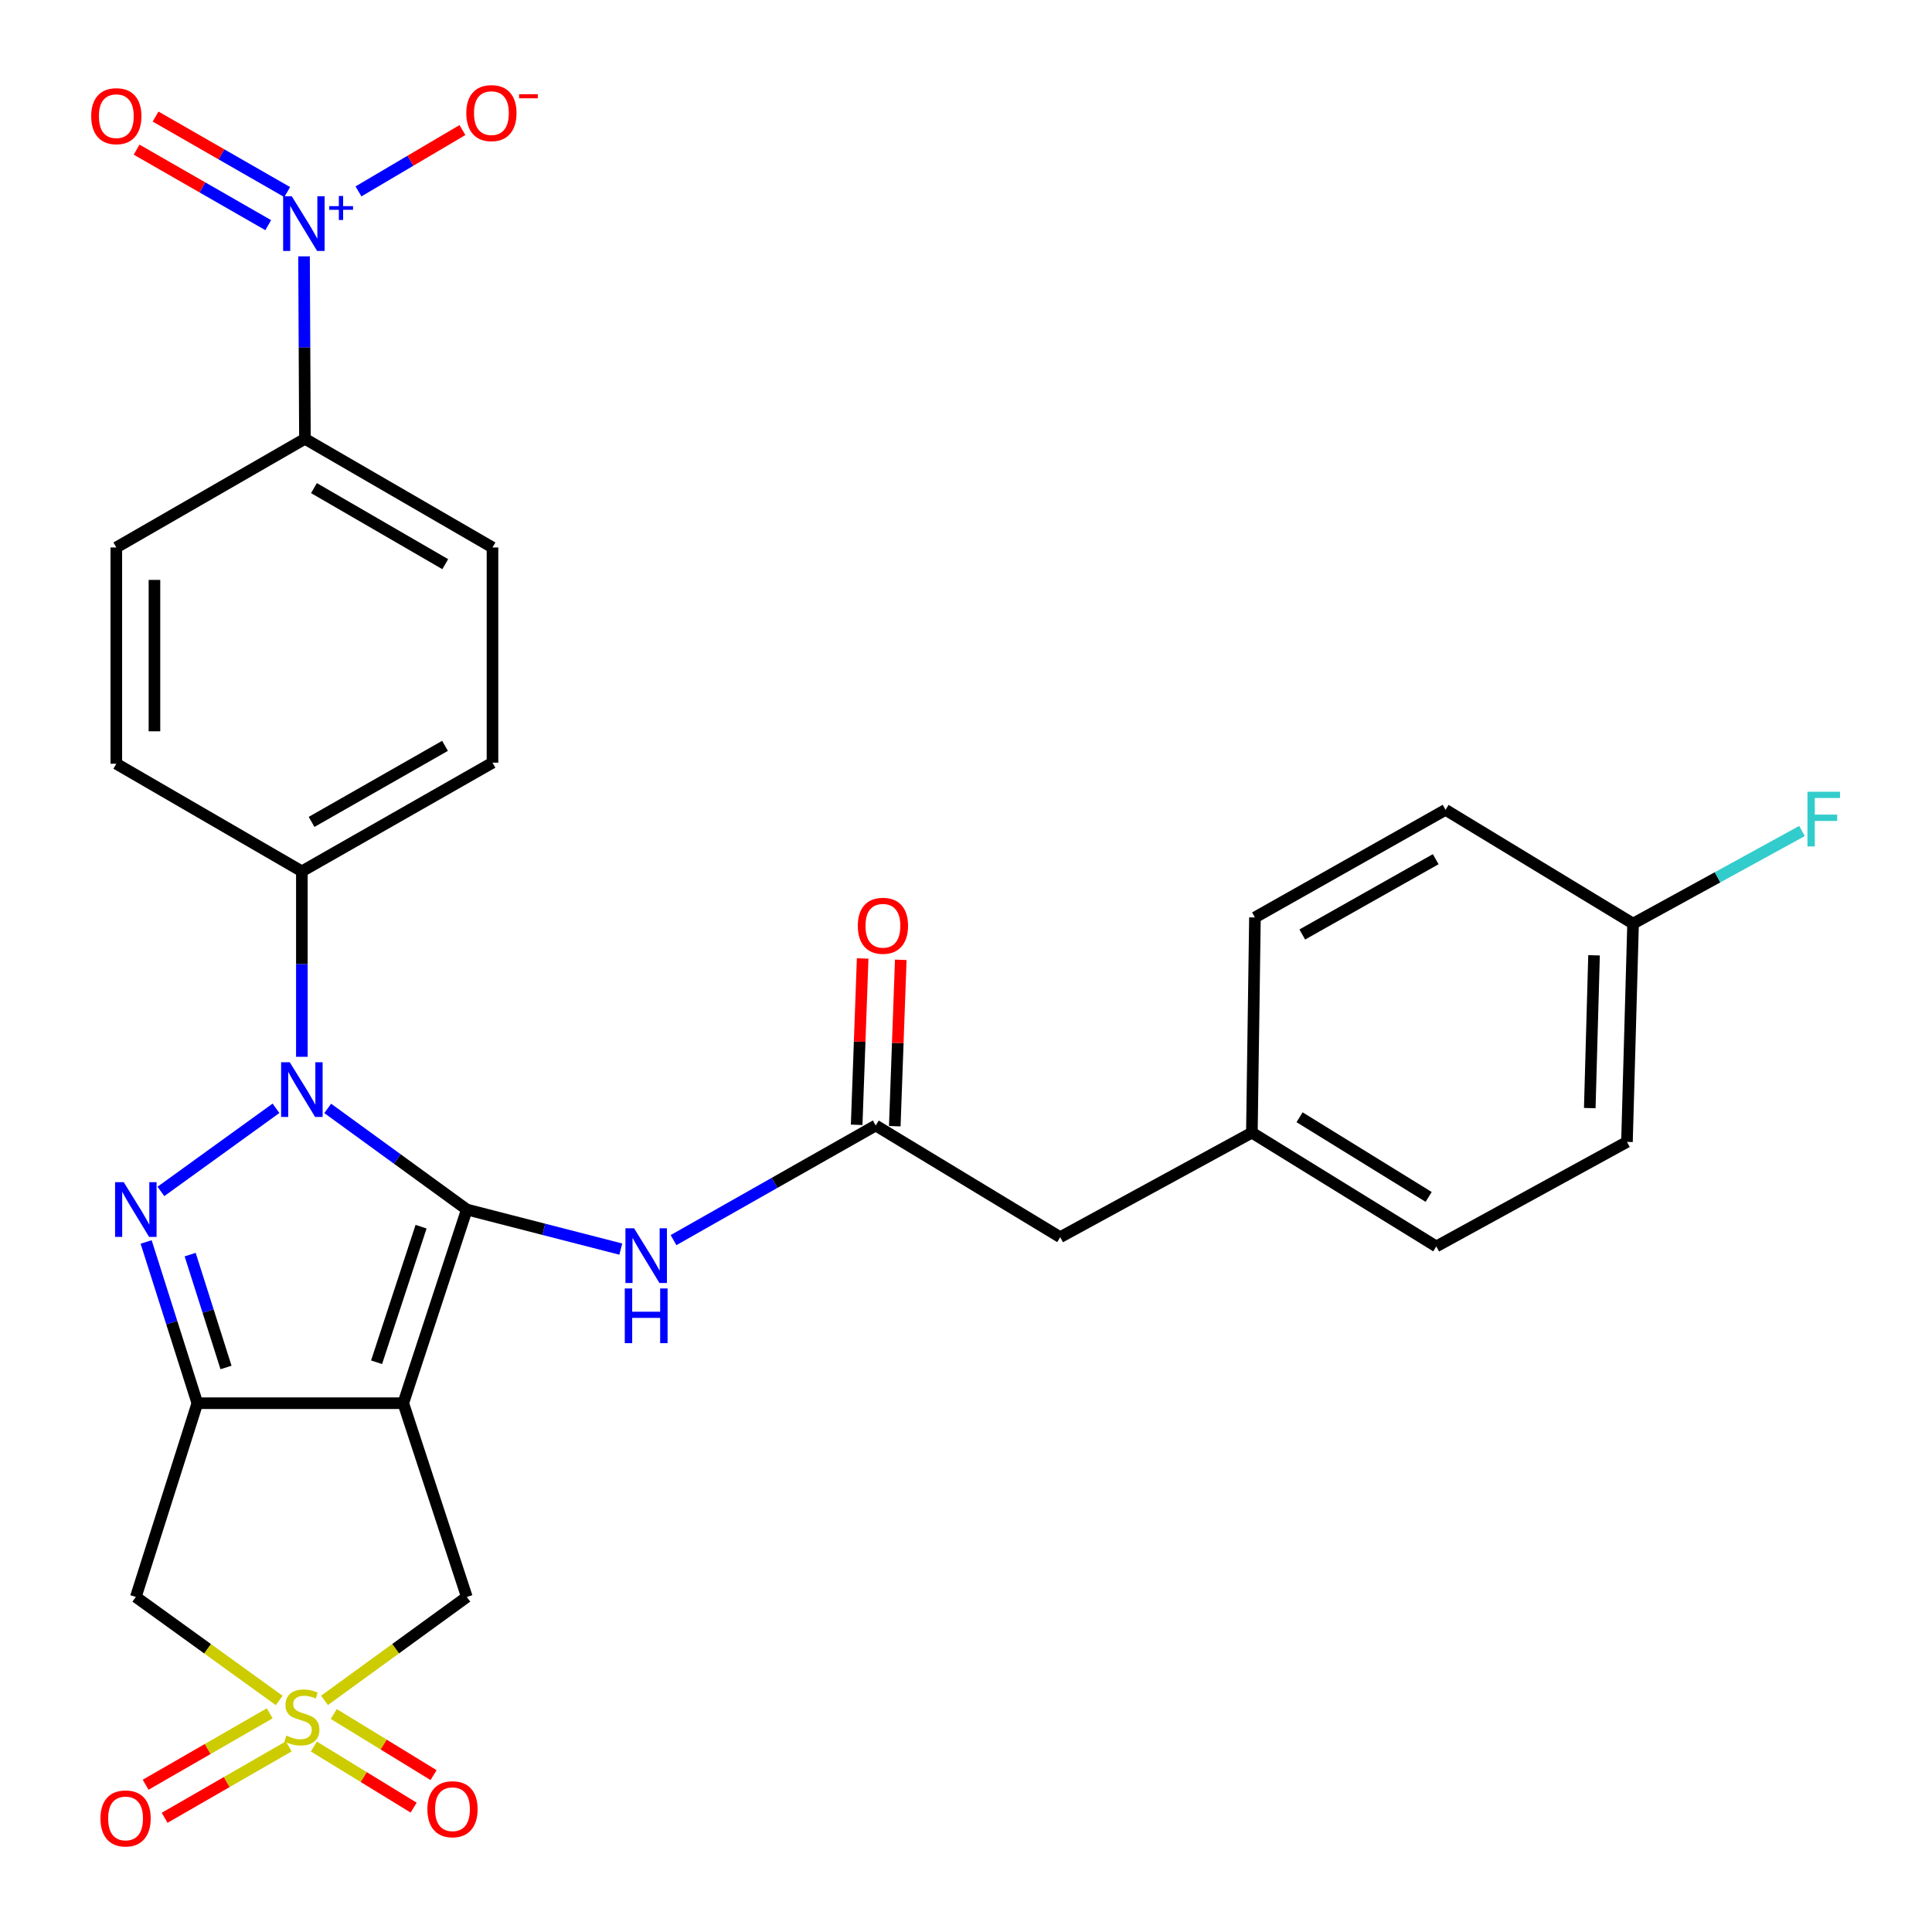 <?xml version='1.0' encoding='iso-8859-1'?>
<svg version='1.1' baseProfile='full'
              xmlns='http://www.w3.org/2000/svg'
                      xmlns:rdkit='http://www.rdkit.org/xml'
                      xmlns:xlink='http://www.w3.org/1999/xlink'
                  xml:space='preserve'
width='1000px' height='1000px' viewBox='0 0 1000 1000'>
<!-- END OF HEADER -->
<rect style='opacity:1.0;fill:#FFFFFF;stroke:none' width='1000' height='1000' x='0' y='0'> </rect>
<path class='bond-0' d='M 241.633,626.049 L 208.736,726.297' style='fill:none;fill-rule:evenodd;stroke:#000000;stroke-width:6px;stroke-linecap:butt;stroke-linejoin:miter;stroke-opacity:1' />
<path class='bond-0' d='M 217.944,634.932 L 194.916,705.106' style='fill:none;fill-rule:evenodd;stroke:#000000;stroke-width:6px;stroke-linecap:butt;stroke-linejoin:miter;stroke-opacity:1' />
<path class='bond-1' d='M 241.633,626.049 L 205.628,599.878' style='fill:none;fill-rule:evenodd;stroke:#000000;stroke-width:6px;stroke-linecap:butt;stroke-linejoin:miter;stroke-opacity:1' />
<path class='bond-1' d='M 205.628,599.878 L 169.622,573.707' style='fill:none;fill-rule:evenodd;stroke:#0000FF;stroke-width:6px;stroke-linecap:butt;stroke-linejoin:miter;stroke-opacity:1' />
<path class='bond-7' d='M 241.633,626.049 L 281.478,636.291' style='fill:none;fill-rule:evenodd;stroke:#000000;stroke-width:6px;stroke-linecap:butt;stroke-linejoin:miter;stroke-opacity:1' />
<path class='bond-7' d='M 281.478,636.291 L 321.322,646.533' style='fill:none;fill-rule:evenodd;stroke:#0000FF;stroke-width:6px;stroke-linecap:butt;stroke-linejoin:miter;stroke-opacity:1' />
<path class='bond-2' d='M 208.736,726.297 L 102.149,726.297' style='fill:none;fill-rule:evenodd;stroke:#000000;stroke-width:6px;stroke-linecap:butt;stroke-linejoin:miter;stroke-opacity:1' />
<path class='bond-8' d='M 208.736,726.297 L 241.633,826.579' style='fill:none;fill-rule:evenodd;stroke:#000000;stroke-width:6px;stroke-linecap:butt;stroke-linejoin:miter;stroke-opacity:1' />
<path class='bond-3' d='M 142.853,573.653 L 83.282,616.676' style='fill:none;fill-rule:evenodd;stroke:#0000FF;stroke-width:6px;stroke-linecap:butt;stroke-linejoin:miter;stroke-opacity:1' />
<path class='bond-10' d='M 156.243,546.998 L 156.243,499' style='fill:none;fill-rule:evenodd;stroke:#0000FF;stroke-width:6px;stroke-linecap:butt;stroke-linejoin:miter;stroke-opacity:1' />
<path class='bond-10' d='M 156.243,499 L 156.243,451.003' style='fill:none;fill-rule:evenodd;stroke:#000000;stroke-width:6px;stroke-linecap:butt;stroke-linejoin:miter;stroke-opacity:1' />
<path class='bond-5' d='M 102.149,726.297 L 70.305,826.579' style='fill:none;fill-rule:evenodd;stroke:#000000;stroke-width:6px;stroke-linecap:butt;stroke-linejoin:miter;stroke-opacity:1' />
<path class='bond-29' d='M 102.149,726.297 L 88.894,684.568' style='fill:none;fill-rule:evenodd;stroke:#000000;stroke-width:6px;stroke-linecap:butt;stroke-linejoin:miter;stroke-opacity:1' />
<path class='bond-29' d='M 88.894,684.568 L 75.638,642.838' style='fill:none;fill-rule:evenodd;stroke:#0000FF;stroke-width:6px;stroke-linecap:butt;stroke-linejoin:miter;stroke-opacity:1' />
<path class='bond-29' d='M 116.984,707.803 L 107.706,678.592' style='fill:none;fill-rule:evenodd;stroke:#000000;stroke-width:6px;stroke-linecap:butt;stroke-linejoin:miter;stroke-opacity:1' />
<path class='bond-29' d='M 107.706,678.592 L 98.427,649.381' style='fill:none;fill-rule:evenodd;stroke:#0000FF;stroke-width:6px;stroke-linecap:butt;stroke-linejoin:miter;stroke-opacity:1' />
<path class='bond-4' d='M 167.962,880.108 L 204.797,853.344' style='fill:none;fill-rule:evenodd;stroke:#CCCC00;stroke-width:6px;stroke-linecap:butt;stroke-linejoin:miter;stroke-opacity:1' />
<path class='bond-4' d='M 204.797,853.344 L 241.633,826.579' style='fill:none;fill-rule:evenodd;stroke:#000000;stroke-width:6px;stroke-linecap:butt;stroke-linejoin:miter;stroke-opacity:1' />
<path class='bond-12' d='M 162.455,903.999 L 188.279,919.814' style='fill:none;fill-rule:evenodd;stroke:#CCCC00;stroke-width:6px;stroke-linecap:butt;stroke-linejoin:miter;stroke-opacity:1' />
<path class='bond-12' d='M 188.279,919.814 L 214.103,935.628' style='fill:none;fill-rule:evenodd;stroke:#FF0000;stroke-width:6px;stroke-linecap:butt;stroke-linejoin:miter;stroke-opacity:1' />
<path class='bond-12' d='M 172.763,887.167 L 198.587,902.981' style='fill:none;fill-rule:evenodd;stroke:#CCCC00;stroke-width:6px;stroke-linecap:butt;stroke-linejoin:miter;stroke-opacity:1' />
<path class='bond-12' d='M 198.587,902.981 L 224.411,918.795' style='fill:none;fill-rule:evenodd;stroke:#FF0000;stroke-width:6px;stroke-linecap:butt;stroke-linejoin:miter;stroke-opacity:1' />
<path class='bond-13' d='M 139.608,886.81 L 107.488,905.296' style='fill:none;fill-rule:evenodd;stroke:#CCCC00;stroke-width:6px;stroke-linecap:butt;stroke-linejoin:miter;stroke-opacity:1' />
<path class='bond-13' d='M 107.488,905.296 L 75.368,923.782' style='fill:none;fill-rule:evenodd;stroke:#FF0000;stroke-width:6px;stroke-linecap:butt;stroke-linejoin:miter;stroke-opacity:1' />
<path class='bond-13' d='M 149.454,903.917 L 117.334,922.403' style='fill:none;fill-rule:evenodd;stroke:#CCCC00;stroke-width:6px;stroke-linecap:butt;stroke-linejoin:miter;stroke-opacity:1' />
<path class='bond-13' d='M 117.334,922.403 L 85.214,940.889' style='fill:none;fill-rule:evenodd;stroke:#FF0000;stroke-width:6px;stroke-linecap:butt;stroke-linejoin:miter;stroke-opacity:1' />
<path class='bond-30' d='M 144.513,880.154 L 107.409,853.367' style='fill:none;fill-rule:evenodd;stroke:#CCCC00;stroke-width:6px;stroke-linecap:butt;stroke-linejoin:miter;stroke-opacity:1' />
<path class='bond-30' d='M 107.409,853.367 L 70.305,826.579' style='fill:none;fill-rule:evenodd;stroke:#000000;stroke-width:6px;stroke-linecap:butt;stroke-linejoin:miter;stroke-opacity:1' />
<path class='bond-6' d='M 157.368,132.692 L 157.601,179.909' style='fill:none;fill-rule:evenodd;stroke:#0000FF;stroke-width:6px;stroke-linecap:butt;stroke-linejoin:miter;stroke-opacity:1' />
<path class='bond-6' d='M 157.601,179.909 L 157.833,227.126' style='fill:none;fill-rule:evenodd;stroke:#000000;stroke-width:6px;stroke-linecap:butt;stroke-linejoin:miter;stroke-opacity:1' />
<path class='bond-14' d='M 185.547,99.068 L 212.452,83.191' style='fill:none;fill-rule:evenodd;stroke:#0000FF;stroke-width:6px;stroke-linecap:butt;stroke-linejoin:miter;stroke-opacity:1' />
<path class='bond-14' d='M 212.452,83.191 L 239.356,67.313' style='fill:none;fill-rule:evenodd;stroke:#FF0000;stroke-width:6px;stroke-linecap:butt;stroke-linejoin:miter;stroke-opacity:1' />
<path class='bond-15' d='M 148.658,99.42 L 114.591,79.876' style='fill:none;fill-rule:evenodd;stroke:#0000FF;stroke-width:6px;stroke-linecap:butt;stroke-linejoin:miter;stroke-opacity:1' />
<path class='bond-15' d='M 114.591,79.876 L 80.524,60.332' style='fill:none;fill-rule:evenodd;stroke:#FF0000;stroke-width:6px;stroke-linecap:butt;stroke-linejoin:miter;stroke-opacity:1' />
<path class='bond-15' d='M 138.836,116.541 L 104.769,96.997' style='fill:none;fill-rule:evenodd;stroke:#0000FF;stroke-width:6px;stroke-linecap:butt;stroke-linejoin:miter;stroke-opacity:1' />
<path class='bond-15' d='M 104.769,96.997 L 70.702,77.453' style='fill:none;fill-rule:evenodd;stroke:#FF0000;stroke-width:6px;stroke-linecap:butt;stroke-linejoin:miter;stroke-opacity:1' />
<path class='bond-9' d='M 348.612,641.886 L 400.942,612.222' style='fill:none;fill-rule:evenodd;stroke:#0000FF;stroke-width:6px;stroke-linecap:butt;stroke-linejoin:miter;stroke-opacity:1' />
<path class='bond-9' d='M 400.942,612.222 L 453.272,582.559' style='fill:none;fill-rule:evenodd;stroke:#000000;stroke-width:6px;stroke-linecap:butt;stroke-linejoin:miter;stroke-opacity:1' />
<path class='bond-16' d='M 463.134,582.914 L 464.686,539.857' style='fill:none;fill-rule:evenodd;stroke:#000000;stroke-width:6px;stroke-linecap:butt;stroke-linejoin:miter;stroke-opacity:1' />
<path class='bond-16' d='M 464.686,539.857 L 466.238,496.8' style='fill:none;fill-rule:evenodd;stroke:#FF0000;stroke-width:6px;stroke-linecap:butt;stroke-linejoin:miter;stroke-opacity:1' />
<path class='bond-16' d='M 443.409,582.203 L 444.961,539.146' style='fill:none;fill-rule:evenodd;stroke:#000000;stroke-width:6px;stroke-linecap:butt;stroke-linejoin:miter;stroke-opacity:1' />
<path class='bond-16' d='M 444.961,539.146 L 446.512,496.09' style='fill:none;fill-rule:evenodd;stroke:#FF0000;stroke-width:6px;stroke-linecap:butt;stroke-linejoin:miter;stroke-opacity:1' />
<path class='bond-21' d='M 453.272,582.559 L 548.761,640.359' style='fill:none;fill-rule:evenodd;stroke:#000000;stroke-width:6px;stroke-linecap:butt;stroke-linejoin:miter;stroke-opacity:1' />
<path class='bond-17' d='M 156.243,451.003 L 60.205,395.308' style='fill:none;fill-rule:evenodd;stroke:#000000;stroke-width:6px;stroke-linecap:butt;stroke-linejoin:miter;stroke-opacity:1' />
<path class='bond-18' d='M 156.243,451.003 L 254.913,394.759' style='fill:none;fill-rule:evenodd;stroke:#000000;stroke-width:6px;stroke-linecap:butt;stroke-linejoin:miter;stroke-opacity:1' />
<path class='bond-18' d='M 161.269,425.418 L 230.338,386.048' style='fill:none;fill-rule:evenodd;stroke:#000000;stroke-width:6px;stroke-linecap:butt;stroke-linejoin:miter;stroke-opacity:1' />
<path class='bond-11' d='M 157.833,227.126 L 254.913,283.37' style='fill:none;fill-rule:evenodd;stroke:#000000;stroke-width:6px;stroke-linecap:butt;stroke-linejoin:miter;stroke-opacity:1' />
<path class='bond-11' d='M 162.5,252.642 L 230.456,292.012' style='fill:none;fill-rule:evenodd;stroke:#000000;stroke-width:6px;stroke-linecap:butt;stroke-linejoin:miter;stroke-opacity:1' />
<path class='bond-31' d='M 157.833,227.126 L 60.205,283.37' style='fill:none;fill-rule:evenodd;stroke:#000000;stroke-width:6px;stroke-linecap:butt;stroke-linejoin:miter;stroke-opacity:1' />
<path class='bond-20' d='M 60.205,395.308 L 60.205,283.37' style='fill:none;fill-rule:evenodd;stroke:#000000;stroke-width:6px;stroke-linecap:butt;stroke-linejoin:miter;stroke-opacity:1' />
<path class='bond-20' d='M 79.944,378.517 L 79.944,300.16' style='fill:none;fill-rule:evenodd;stroke:#000000;stroke-width:6px;stroke-linecap:butt;stroke-linejoin:miter;stroke-opacity:1' />
<path class='bond-19' d='M 254.913,394.759 L 254.913,283.37' style='fill:none;fill-rule:evenodd;stroke:#000000;stroke-width:6px;stroke-linecap:butt;stroke-linejoin:miter;stroke-opacity:1' />
<path class='bond-22' d='M 548.761,640.359 L 647.968,586.254' style='fill:none;fill-rule:evenodd;stroke:#000000;stroke-width:6px;stroke-linecap:butt;stroke-linejoin:miter;stroke-opacity:1' />
<path class='bond-27' d='M 647.968,586.254 L 649.558,474.864' style='fill:none;fill-rule:evenodd;stroke:#000000;stroke-width:6px;stroke-linecap:butt;stroke-linejoin:miter;stroke-opacity:1' />
<path class='bond-28' d='M 647.968,586.254 L 743.425,645.151' style='fill:none;fill-rule:evenodd;stroke:#000000;stroke-width:6px;stroke-linecap:butt;stroke-linejoin:miter;stroke-opacity:1' />
<path class='bond-28' d='M 672.651,578.29 L 739.471,619.518' style='fill:none;fill-rule:evenodd;stroke:#000000;stroke-width:6px;stroke-linecap:butt;stroke-linejoin:miter;stroke-opacity:1' />
<path class='bond-23' d='M 845.275,478.066 L 842.116,591.046' style='fill:none;fill-rule:evenodd;stroke:#000000;stroke-width:6px;stroke-linecap:butt;stroke-linejoin:miter;stroke-opacity:1' />
<path class='bond-23' d='M 825.07,494.462 L 822.86,573.547' style='fill:none;fill-rule:evenodd;stroke:#000000;stroke-width:6px;stroke-linecap:butt;stroke-linejoin:miter;stroke-opacity:1' />
<path class='bond-24' d='M 845.275,478.066 L 888.998,454.093' style='fill:none;fill-rule:evenodd;stroke:#000000;stroke-width:6px;stroke-linecap:butt;stroke-linejoin:miter;stroke-opacity:1' />
<path class='bond-24' d='M 888.998,454.093 L 932.722,430.12' style='fill:none;fill-rule:evenodd;stroke:#33CCCC;stroke-width:6px;stroke-linecap:butt;stroke-linejoin:miter;stroke-opacity:1' />
<path class='bond-32' d='M 845.275,478.066 L 748.217,419.169' style='fill:none;fill-rule:evenodd;stroke:#000000;stroke-width:6px;stroke-linecap:butt;stroke-linejoin:miter;stroke-opacity:1' />
<path class='bond-25' d='M 748.217,419.169 L 649.558,474.864' style='fill:none;fill-rule:evenodd;stroke:#000000;stroke-width:6px;stroke-linecap:butt;stroke-linejoin:miter;stroke-opacity:1' />
<path class='bond-25' d='M 743.121,444.712 L 674.06,483.698' style='fill:none;fill-rule:evenodd;stroke:#000000;stroke-width:6px;stroke-linecap:butt;stroke-linejoin:miter;stroke-opacity:1' />
<path class='bond-26' d='M 842.116,591.046 L 743.425,645.151' style='fill:none;fill-rule:evenodd;stroke:#000000;stroke-width:6px;stroke-linecap:butt;stroke-linejoin:miter;stroke-opacity:1' />
<path  class='atom-2' d='M 149.983 549.823
L 159.263 564.823
Q 160.183 566.303, 161.663 568.983
Q 163.143 571.663, 163.223 571.823
L 163.223 549.823
L 166.983 549.823
L 166.983 578.143
L 163.103 578.143
L 153.143 561.743
Q 151.983 559.823, 150.743 557.623
Q 149.543 555.423, 149.183 554.743
L 149.183 578.143
L 145.503 578.143
L 145.503 549.823
L 149.983 549.823
' fill='#0000FF'/>
<path  class='atom-4' d='M 64.045 611.889
L 73.325 626.889
Q 74.245 628.369, 75.725 631.049
Q 77.205 633.729, 77.285 633.889
L 77.285 611.889
L 81.045 611.889
L 81.045 640.209
L 77.165 640.209
L 67.205 623.809
Q 66.045 621.889, 64.805 619.689
Q 63.605 617.489, 63.245 616.809
L 63.245 640.209
L 59.565 640.209
L 59.565 611.889
L 64.045 611.889
' fill='#0000FF'/>
<path  class='atom-5' d='M 148.243 898.343
Q 148.563 898.463, 149.883 899.023
Q 151.203 899.583, 152.643 899.943
Q 154.123 900.263, 155.563 900.263
Q 158.243 900.263, 159.803 898.983
Q 161.363 897.663, 161.363 895.383
Q 161.363 893.823, 160.563 892.863
Q 159.803 891.903, 158.603 891.383
Q 157.403 890.863, 155.403 890.263
Q 152.883 889.503, 151.363 888.783
Q 149.883 888.063, 148.803 886.543
Q 147.763 885.023, 147.763 882.463
Q 147.763 878.903, 150.163 876.703
Q 152.603 874.503, 157.403 874.503
Q 160.683 874.503, 164.403 876.063
L 163.483 879.143
Q 160.083 877.743, 157.523 877.743
Q 154.763 877.743, 153.243 878.903
Q 151.723 880.023, 151.763 881.983
Q 151.763 883.503, 152.523 884.423
Q 153.323 885.343, 154.443 885.863
Q 155.603 886.383, 157.523 886.983
Q 160.083 887.783, 161.603 888.583
Q 163.123 889.383, 164.203 891.023
Q 165.323 892.623, 165.323 895.383
Q 165.323 899.303, 162.683 901.423
Q 160.083 903.503, 155.723 903.503
Q 153.203 903.503, 151.283 902.943
Q 149.403 902.423, 147.163 901.503
L 148.243 898.343
' fill='#CCCC00'/>
<path  class='atom-7' d='M 151.025 101.587
L 160.305 116.587
Q 161.225 118.067, 162.705 120.747
Q 164.185 123.427, 164.265 123.587
L 164.265 101.587
L 168.025 101.587
L 168.025 129.907
L 164.145 129.907
L 154.185 113.507
Q 153.025 111.587, 151.785 109.387
Q 150.585 107.187, 150.225 106.507
L 150.225 129.907
L 146.545 129.907
L 146.545 101.587
L 151.025 101.587
' fill='#0000FF'/>
<path  class='atom-7' d='M 170.401 106.692
L 175.39 106.692
L 175.39 101.439
L 177.608 101.439
L 177.608 106.692
L 182.73 106.692
L 182.73 108.593
L 177.608 108.593
L 177.608 113.873
L 175.39 113.873
L 175.39 108.593
L 170.401 108.593
L 170.401 106.692
' fill='#0000FF'/>
<path  class='atom-8' d='M 328.198 635.75
L 337.478 650.75
Q 338.398 652.23, 339.878 654.91
Q 341.358 657.59, 341.438 657.75
L 341.438 635.75
L 345.198 635.75
L 345.198 664.07
L 341.318 664.07
L 331.358 647.67
Q 330.198 645.75, 328.958 643.55
Q 327.758 641.35, 327.398 640.67
L 327.398 664.07
L 323.718 664.07
L 323.718 635.75
L 328.198 635.75
' fill='#0000FF'/>
<path  class='atom-8' d='M 323.378 666.902
L 327.218 666.902
L 327.218 678.942
L 341.698 678.942
L 341.698 666.902
L 345.538 666.902
L 345.538 695.222
L 341.698 695.222
L 341.698 682.142
L 327.218 682.142
L 327.218 695.222
L 323.378 695.222
L 323.378 666.902
' fill='#0000FF'/>
<path  class='atom-13' d='M 221.209 936.448
Q 221.209 929.648, 224.569 925.848
Q 227.929 922.048, 234.209 922.048
Q 240.489 922.048, 243.849 925.848
Q 247.209 929.648, 247.209 936.448
Q 247.209 943.328, 243.809 947.248
Q 240.409 951.128, 234.209 951.128
Q 227.969 951.128, 224.569 947.248
Q 221.209 943.368, 221.209 936.448
M 234.209 947.928
Q 238.529 947.928, 240.849 945.048
Q 243.209 942.128, 243.209 936.448
Q 243.209 930.888, 240.849 928.088
Q 238.529 925.248, 234.209 925.248
Q 229.889 925.248, 227.529 928.048
Q 225.209 930.848, 225.209 936.448
Q 225.209 942.168, 227.529 945.048
Q 229.889 947.928, 234.209 947.928
' fill='#FF0000'/>
<path  class='atom-14' d='M 51.997 941.218
Q 51.997 934.418, 55.357 930.618
Q 58.717 926.818, 64.997 926.818
Q 71.277 926.818, 74.637 930.618
Q 77.997 934.418, 77.997 941.218
Q 77.997 948.098, 74.597 952.018
Q 71.197 955.898, 64.997 955.898
Q 58.757 955.898, 55.357 952.018
Q 51.997 948.138, 51.997 941.218
M 64.997 952.698
Q 69.317 952.698, 71.637 949.818
Q 73.997 946.898, 73.997 941.218
Q 73.997 935.658, 71.637 932.858
Q 69.317 930.018, 64.997 930.018
Q 60.677 930.018, 58.317 932.818
Q 55.997 935.618, 55.997 941.218
Q 55.997 946.938, 58.317 949.818
Q 60.677 952.698, 64.997 952.698
' fill='#FF0000'/>
<path  class='atom-15' d='M 241.353 58.542
Q 241.353 51.742, 244.713 47.943
Q 248.073 44.142, 254.353 44.142
Q 260.633 44.142, 263.993 47.943
Q 267.353 51.742, 267.353 58.542
Q 267.353 65.422, 263.953 69.343
Q 260.553 73.222, 254.353 73.222
Q 248.113 73.222, 244.713 69.343
Q 241.353 65.463, 241.353 58.542
M 254.353 70.022
Q 258.673 70.022, 260.993 67.142
Q 263.353 64.222, 263.353 58.542
Q 263.353 52.983, 260.993 50.182
Q 258.673 47.343, 254.353 47.343
Q 250.033 47.343, 247.673 50.142
Q 245.353 52.943, 245.353 58.542
Q 245.353 64.263, 247.673 67.142
Q 250.033 70.022, 254.353 70.022
' fill='#FF0000'/>
<path  class='atom-15' d='M 268.673 48.765
L 278.362 48.765
L 278.362 50.877
L 268.673 50.877
L 268.673 48.765
' fill='#FF0000'/>
<path  class='atom-16' d='M 47.205 60.133
Q 47.205 53.333, 50.565 49.532
Q 53.925 45.733, 60.205 45.733
Q 66.485 45.733, 69.845 49.532
Q 73.205 53.333, 73.205 60.133
Q 73.205 67.013, 69.805 70.933
Q 66.405 74.812, 60.205 74.812
Q 53.965 74.812, 50.565 70.933
Q 47.205 67.052, 47.205 60.133
M 60.205 71.612
Q 64.525 71.612, 66.845 68.733
Q 69.205 65.812, 69.205 60.133
Q 69.205 54.572, 66.845 51.773
Q 64.525 48.932, 60.205 48.932
Q 55.885 48.932, 53.525 51.733
Q 51.205 54.532, 51.205 60.133
Q 51.205 65.853, 53.525 68.733
Q 55.885 71.612, 60.205 71.612
' fill='#FF0000'/>
<path  class='atom-17' d='M 444 479.177
Q 444 472.377, 447.36 468.577
Q 450.72 464.777, 457 464.777
Q 463.28 464.777, 466.64 468.577
Q 470 472.377, 470 479.177
Q 470 486.057, 466.6 489.977
Q 463.2 493.857, 457 493.857
Q 450.76 493.857, 447.36 489.977
Q 444 486.097, 444 479.177
M 457 490.657
Q 461.32 490.657, 463.64 487.777
Q 466 484.857, 466 479.177
Q 466 473.617, 463.64 470.817
Q 461.32 467.977, 457 467.977
Q 452.68 467.977, 450.32 470.777
Q 448 473.577, 448 479.177
Q 448 484.897, 450.32 487.777
Q 452.68 490.657, 457 490.657
' fill='#FF0000'/>
<path  class='atom-25' d='M 935.535 409.801
L 952.375 409.801
L 952.375 413.041
L 939.335 413.041
L 939.335 421.641
L 950.935 421.641
L 950.935 424.921
L 939.335 424.921
L 939.335 438.121
L 935.535 438.121
L 935.535 409.801
' fill='#33CCCC'/>
</svg>
